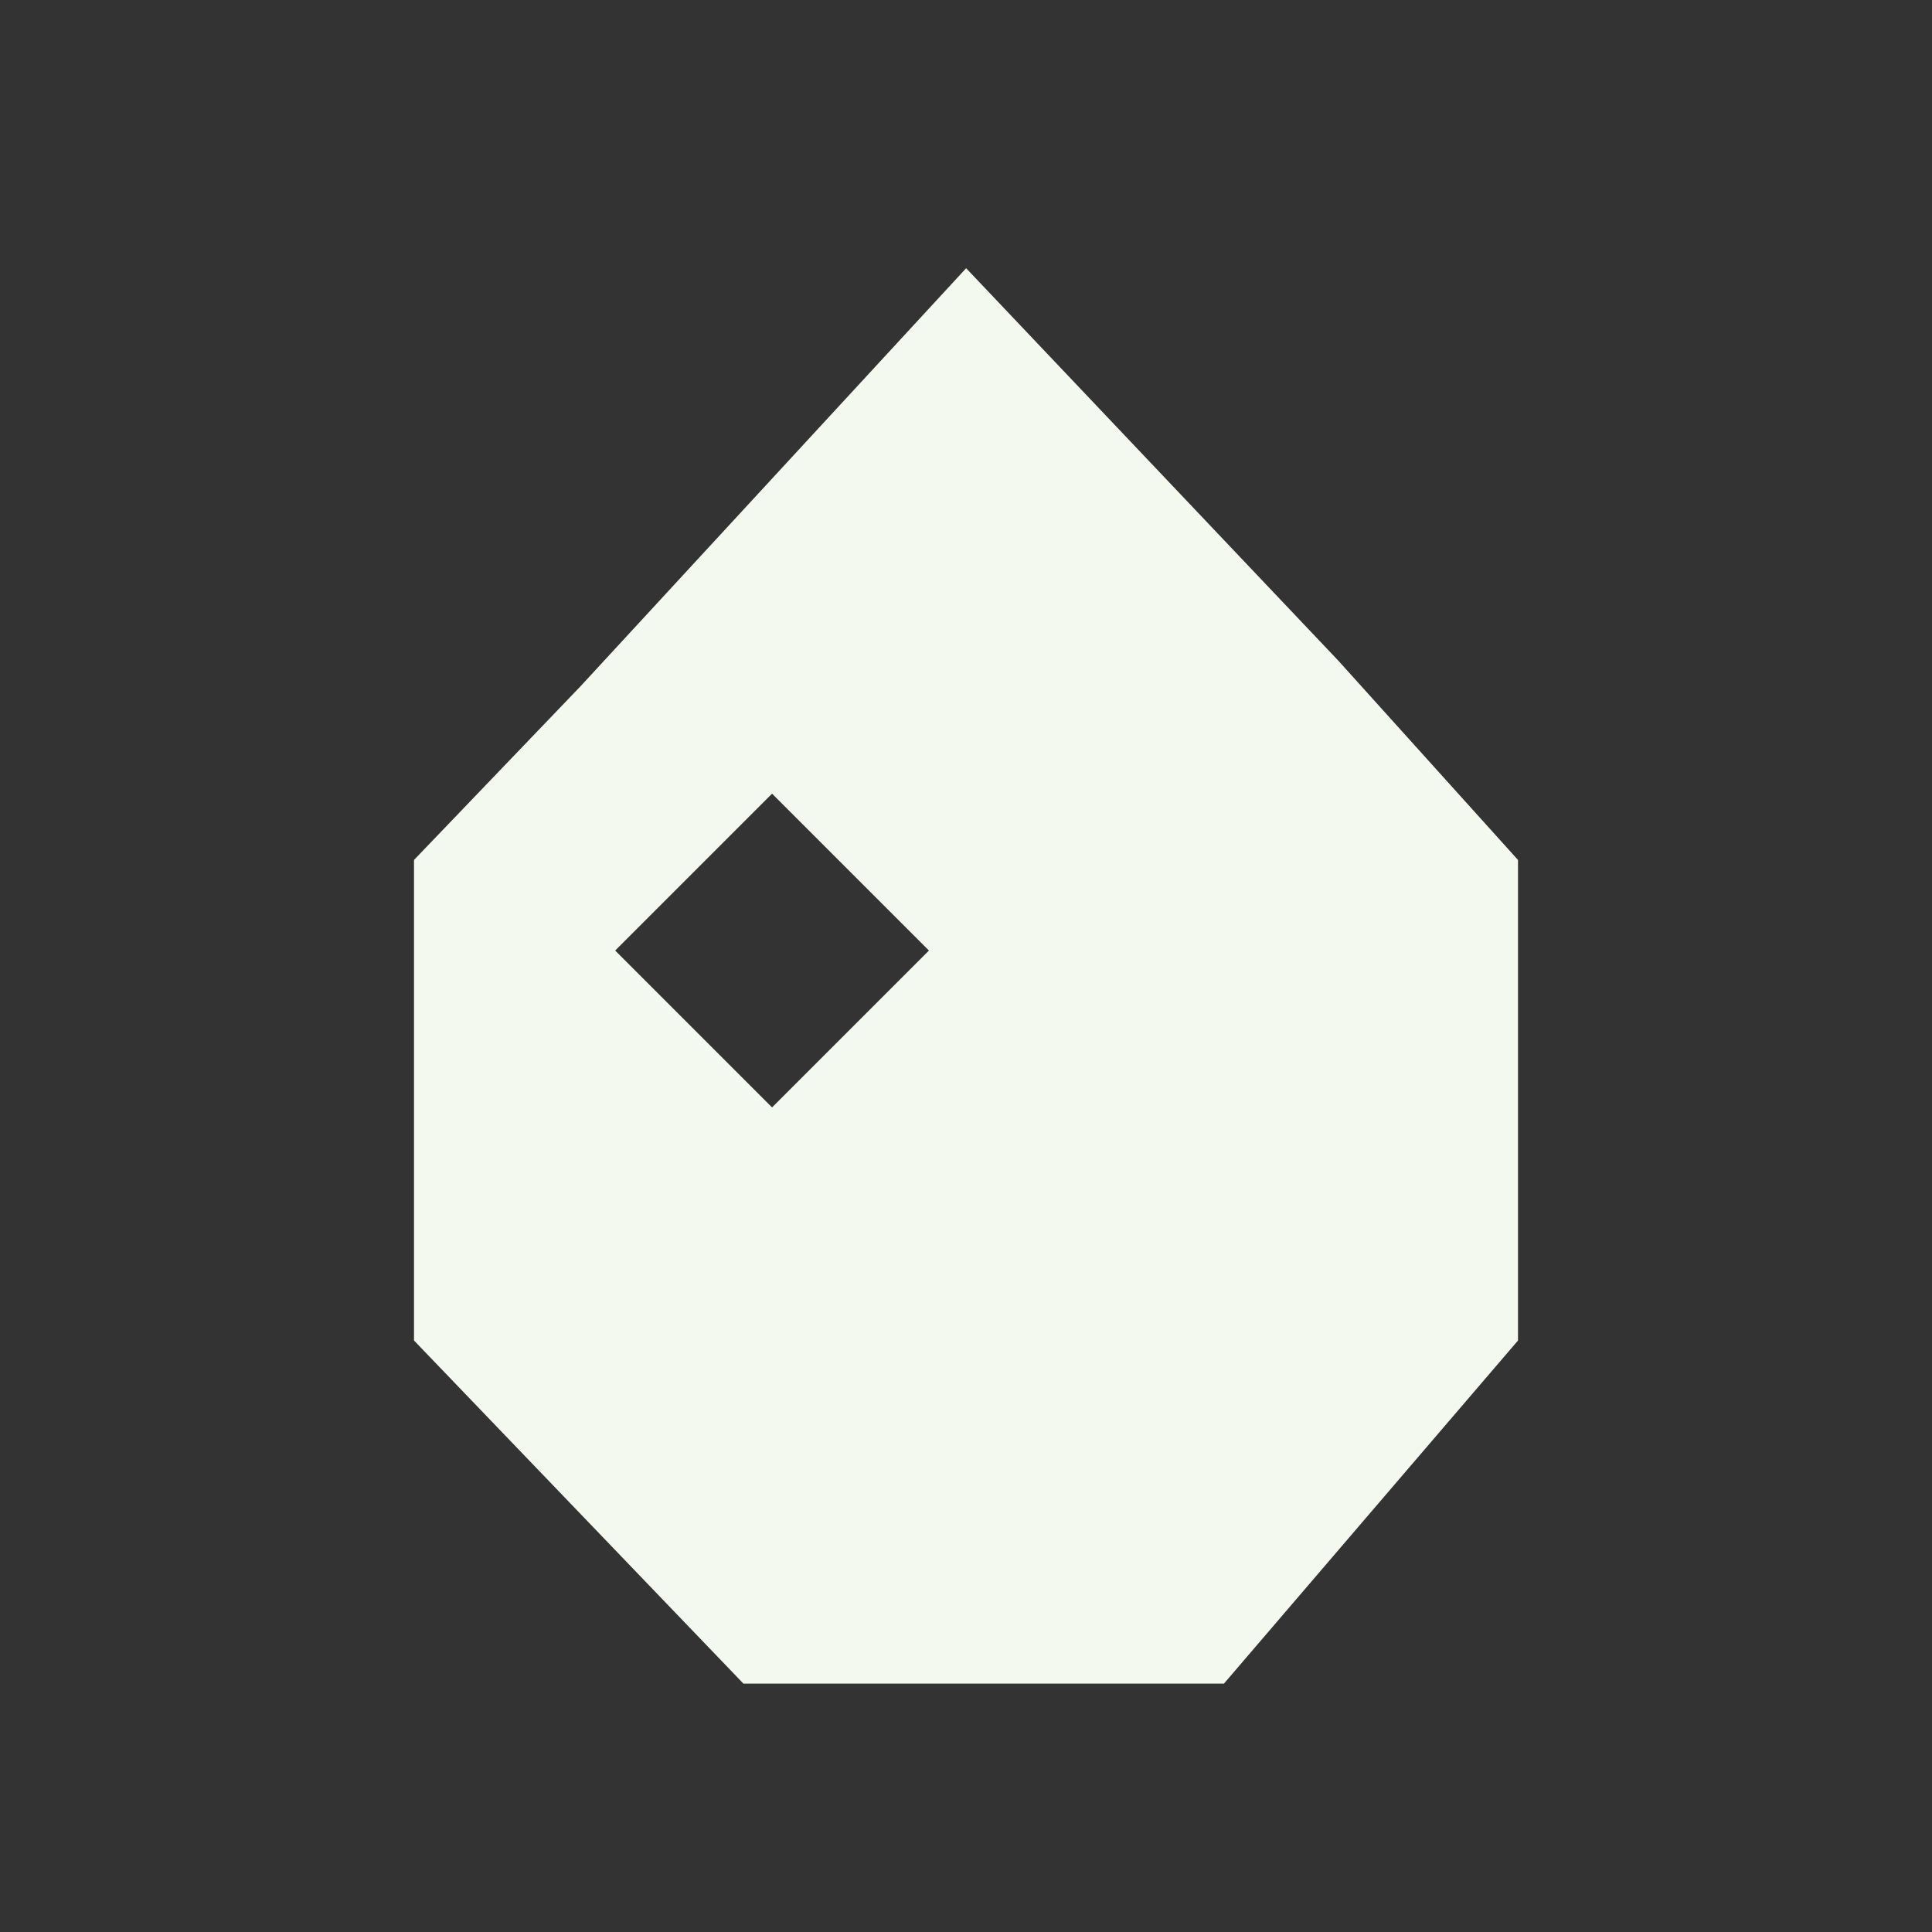 <?xml version="1.0" encoding="iso-8859-1"?>
<!-- Generator: Adobe Illustrator 19.1.0, SVG Export Plug-In . SVG Version: 6.00 Build 0)  -->
<svg version="1.1" id="Layer_1" xmlns="http://www.w3.org/2000/svg" xmlns:xlink="http://www.w3.org/1999/xlink" x="0px" y="0px"
	 viewBox="0 0 70 70" style="enable-background:new 0 0 70 70;" xml:space="preserve">
<rect x="0" y="0" width="70" height="70" fill="#333333" stroke="none"/>
<path style="fill:#F3F9EF;" d="M48.486,23.933L35.005,9.718L21.039,24.859L15,31.158v17.411L26.935,61h17.411L55,48.569V31.158
	L48.486,23.933z M27.973,40.124l-5.684-5.684l5.684-5.684l5.684,5.684L27.973,40.124z"/>
</svg>
